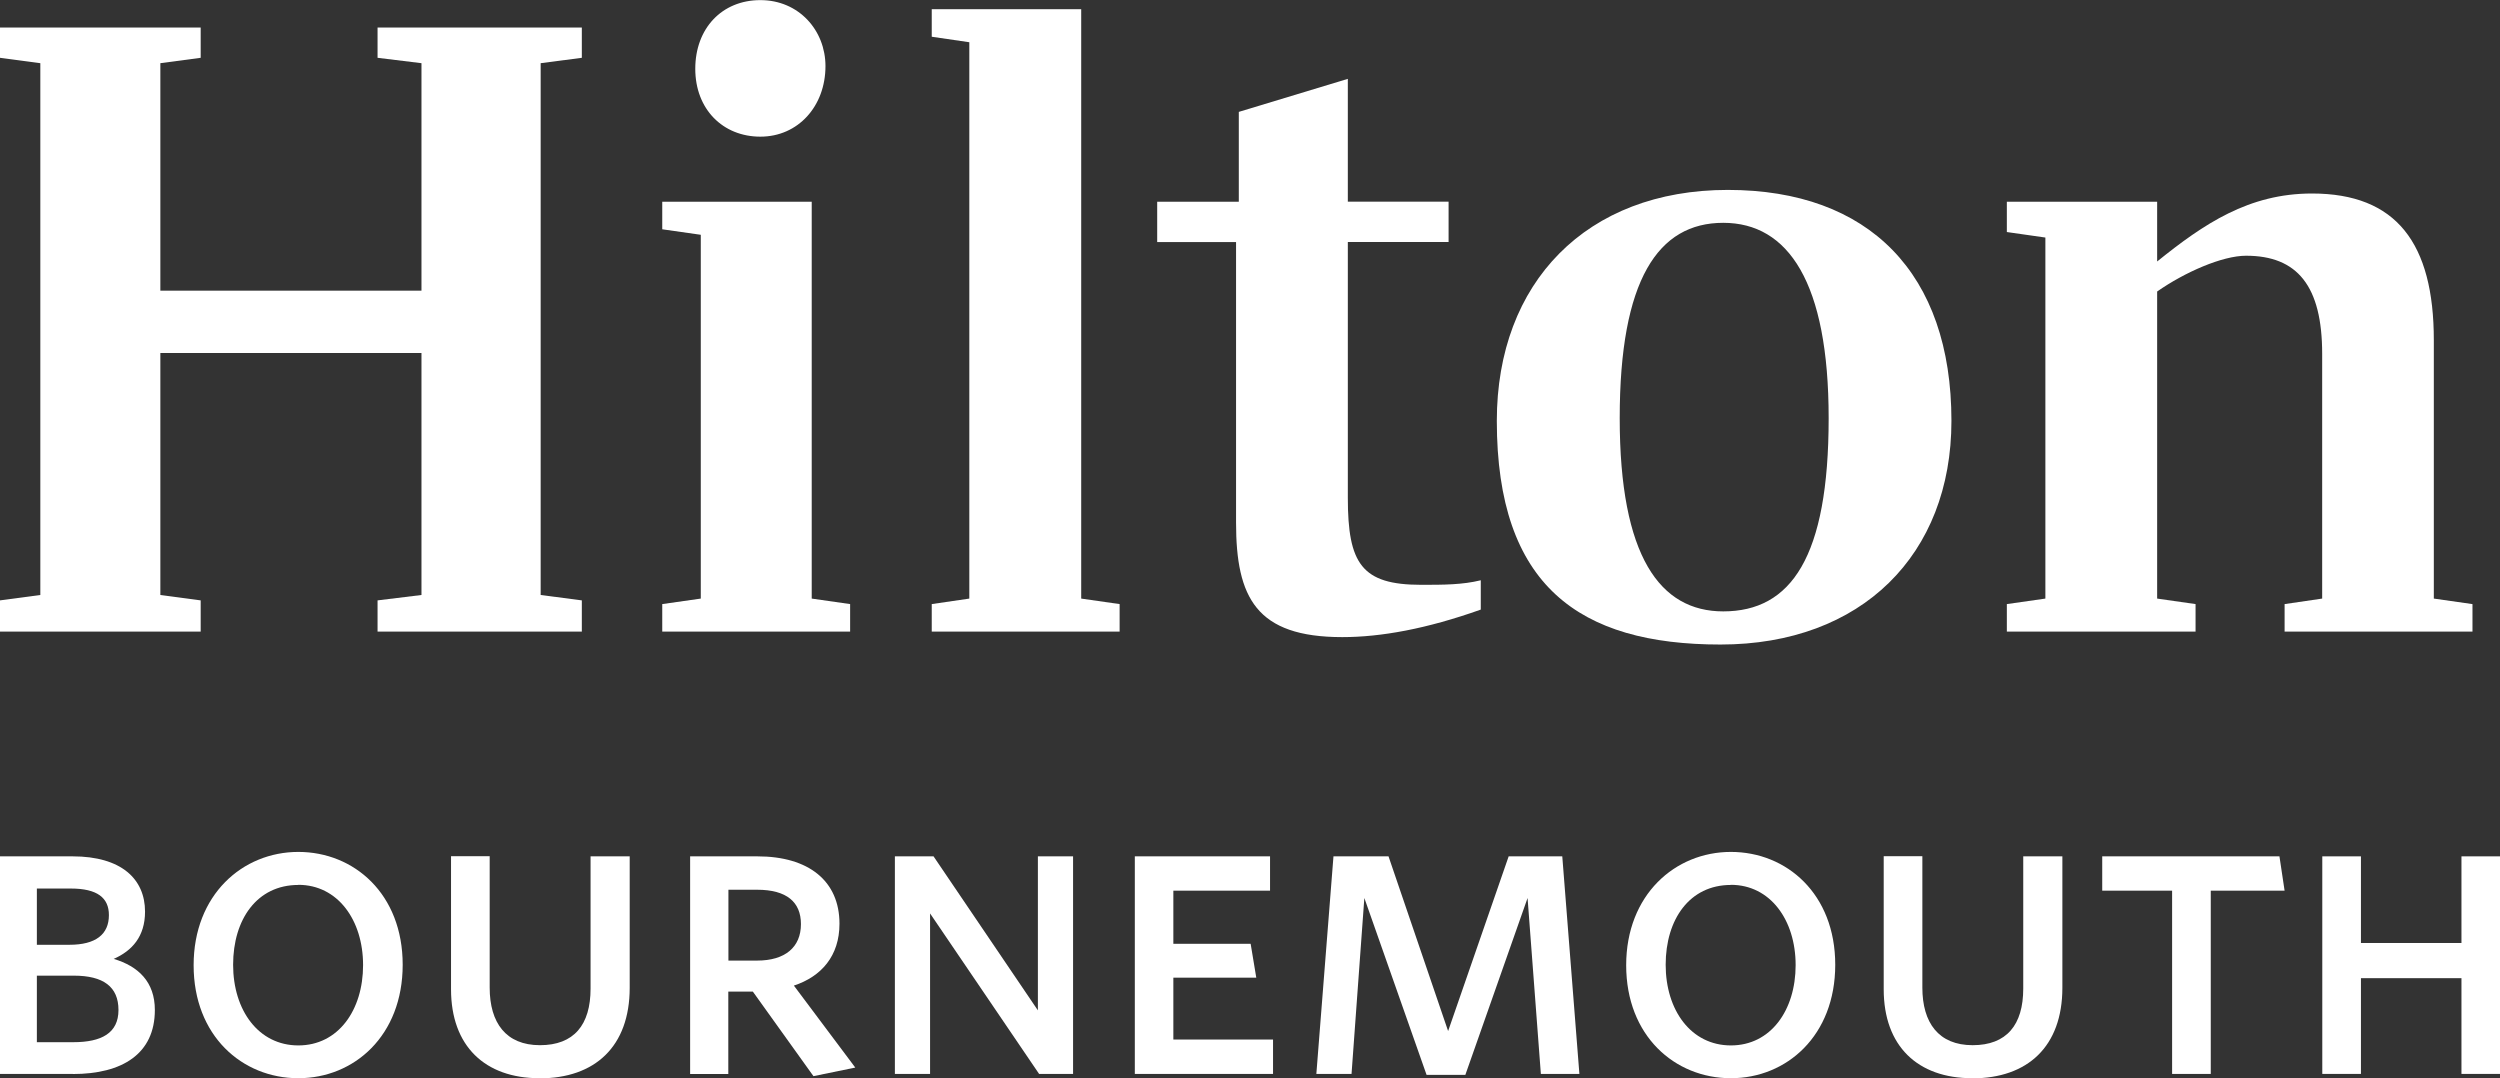 <?xml version="1.0" encoding="UTF-8"?><svg id="Layer_1" xmlns="http://www.w3.org/2000/svg" viewBox="0 0 208.91 90.1"><rect x="0" y="0" width="208.91" height="90.1" fill="#333333" stroke="none"/><defs><style>.cls-1{fill:#fff;stroke-width:0px;}</style></defs><polygon class="cls-1" points="31.55 2.3 31.55 4.83 35.22 5.28 35.22 24.29 13.4 24.29 13.4 5.28 16.77 4.83 16.77 2.3 0 2.3 0 4.83 3.37 5.28 3.37 49.72 0 50.17 0 52.78 16.77 52.78 16.77 50.17 13.4 49.72 13.4 29.5 35.22 29.5 35.22 49.72 31.55 50.17 31.55 52.78 48.62 52.78 48.62 50.17 45.18 49.72 45.18 5.28 48.62 4.83 48.62 2.3 31.55 2.3"/><polygon class="cls-1" points="77.86 .77 77.86 3.07 81 3.53 81 50.02 77.86 50.48 77.86 52.78 93.56 52.78 93.56 50.48 90.35 50.02 90.35 .77 77.86 .77"/><polygon class="cls-1" points="86.73 71.56 86.73 84.43 78.01 71.56 74.78 71.56 74.78 89.74 77.72 89.74 77.72 76.33 86.83 89.74 89.67 89.74 89.67 71.56 86.73 71.56"/><polygon class="cls-1" points="94.83 71.56 94.83 89.74 106.38 89.74 106.38 86.87 98.05 86.87 98.05 81.7 104.98 81.7 104.51 78.87 98.05 78.87 98.05 74.43 106.13 74.43 106.13 71.56 94.83 71.56"/><polygon class="cls-1" points="126.07 71.56 121.01 86.16 116.03 71.56 111.43 71.56 110 89.74 112.94 89.74 114.01 75.04 119.21 89.82 122.45 89.82 127.65 75.04 128.76 89.74 131.98 89.74 130.55 71.56 126.07 71.56"/><polygon class="cls-1" points="175.67 71.56 175.67 74.43 181.51 74.43 181.51 89.74 184.74 89.74 184.74 74.43 190.91 74.43 190.48 71.56 175.67 71.56"/><polygon class="cls-1" points="205.69 71.56 205.69 78.8 197.29 78.8 197.29 71.56 194.06 71.56 194.06 89.74 197.29 89.74 197.29 81.74 205.69 81.74 205.69 89.74 208.91 89.74 208.91 71.56 205.69 71.56"/><path class="cls-1" d="m67.83,50.02l3.21.46v2.3h-15.7v-2.3l3.22-.46v-30.4l-3.22-.46v-2.3h12.49v33.16Zm1.15-44.5c0,3.37-2.3,5.9-5.44,5.9s-5.44-2.3-5.44-5.67,2.22-5.74,5.44-5.74,5.44,2.53,5.44,5.52"/><path class="cls-1" d="m112.63,16.85h8.42v3.37h-8.42v21.37c0,5.51,1.15,7.28,6.13,7.28,1.84,0,3.44,0,4.98-.38v2.45c-4.52,1.61-8.35,2.3-11.57,2.3-7.2,0-8.88-3.3-8.88-9.57v-23.44h-6.59v-3.37h6.82v-7.51l9.11-2.76v10.26Z"/><path class="cls-1" d="m163.07,35.17c0,11.18-7.51,18.69-19.3,18.69s-18.69-4.9-18.69-18.69c0-11.57,7.5-19.3,19.3-19.3s18.69,6.97,18.69,19.3m-10.26-.23c0-11.34-3.37-16.32-8.81-16.32s-8.65,4.75-8.65,16.32,3.37,16.15,8.65,16.15c5.67,0,8.81-4.52,8.81-16.15"/><path class="cls-1" d="m206.61,50.48v2.3h-15.7v-2.3l3.14-.46v-20.45c0-5.67-2.07-8.2-6.36-8.2-1.99,0-5.13,1.38-7.43,2.99v25.66l3.21.46v2.3h-15.77v-2.3l3.22-.46v-30.17l-3.22-.46v-2.53h12.56v4.99c3.91-3.15,7.66-5.68,12.94-5.68,7.04,0,10.18,4.14,10.18,12.26v21.59l3.22.46Z"/><path class="cls-1" d="m6.1,89.74H0v-18.18h6.06c4.09,0,6.06,1.9,6.06,4.62,0,2.08-1.08,3.27-2.62,3.95,2.05.61,3.44,1.91,3.44,4.27,0,3.66-2.72,5.35-6.85,5.35m-.18-15.5h-2.83v4.7h2.72c2.19,0,3.3-.86,3.3-2.48,0-1.44-.96-2.22-3.19-2.22m.25,7.28h-3.08v5.56h3.05c2.34,0,3.77-.75,3.77-2.69s-1.26-2.87-3.73-2.87"/><path class="cls-1" d="m24.93,90.1c-4.7,0-8.75-3.55-8.75-9.44s4.09-9.47,8.75-9.47,8.72,3.51,8.72,9.43-4.05,9.48-8.72,9.48m0-16.15c-3.45,0-5.45,2.87-5.45,6.67s2.12,6.74,5.45,6.74,5.41-2.94,5.41-6.71-2.12-6.71-5.41-6.71"/><path class="cls-1" d="m45.08,90.1c-4.56,0-7.39-2.69-7.39-7.43v-11.12h3.23v10.98c0,2.94,1.36,4.81,4.2,4.81s4.23-1.69,4.23-4.73v-11.05h3.27v10.98c0,4.92-2.91,7.57-7.53,7.57"/><path class="cls-1" d="m67.97,89.92l-5.06-7.06h-2.05v6.89h-3.19v-18.19h5.63c4.27,0,6.85,2.05,6.85,5.63,0,2.69-1.51,4.41-3.81,5.17l5.13,6.85-3.51.72Zm-4.7-15.57h-2.4v5.92h2.4c2.33,0,3.66-1.11,3.66-3.05,0-1.83-1.18-2.87-3.66-2.87"/><path class="cls-1" d="m144.64,90.1c-4.7,0-8.75-3.55-8.75-9.44s4.09-9.47,8.75-9.47,8.72,3.51,8.72,9.43-4.05,9.48-8.72,9.48m0-16.15c-3.45,0-5.45,2.87-5.45,6.67s2.12,6.74,5.45,6.74,5.41-2.94,5.41-6.71-2.12-6.71-5.41-6.71"/><path class="cls-1" d="m164.8,90.1c-4.56,0-7.39-2.69-7.39-7.43v-11.12h3.23v10.98c0,2.94,1.36,4.81,4.2,4.81s4.23-1.69,4.23-4.73v-11.05h3.27v10.98c0,4.92-2.91,7.57-7.53,7.57"/></svg>